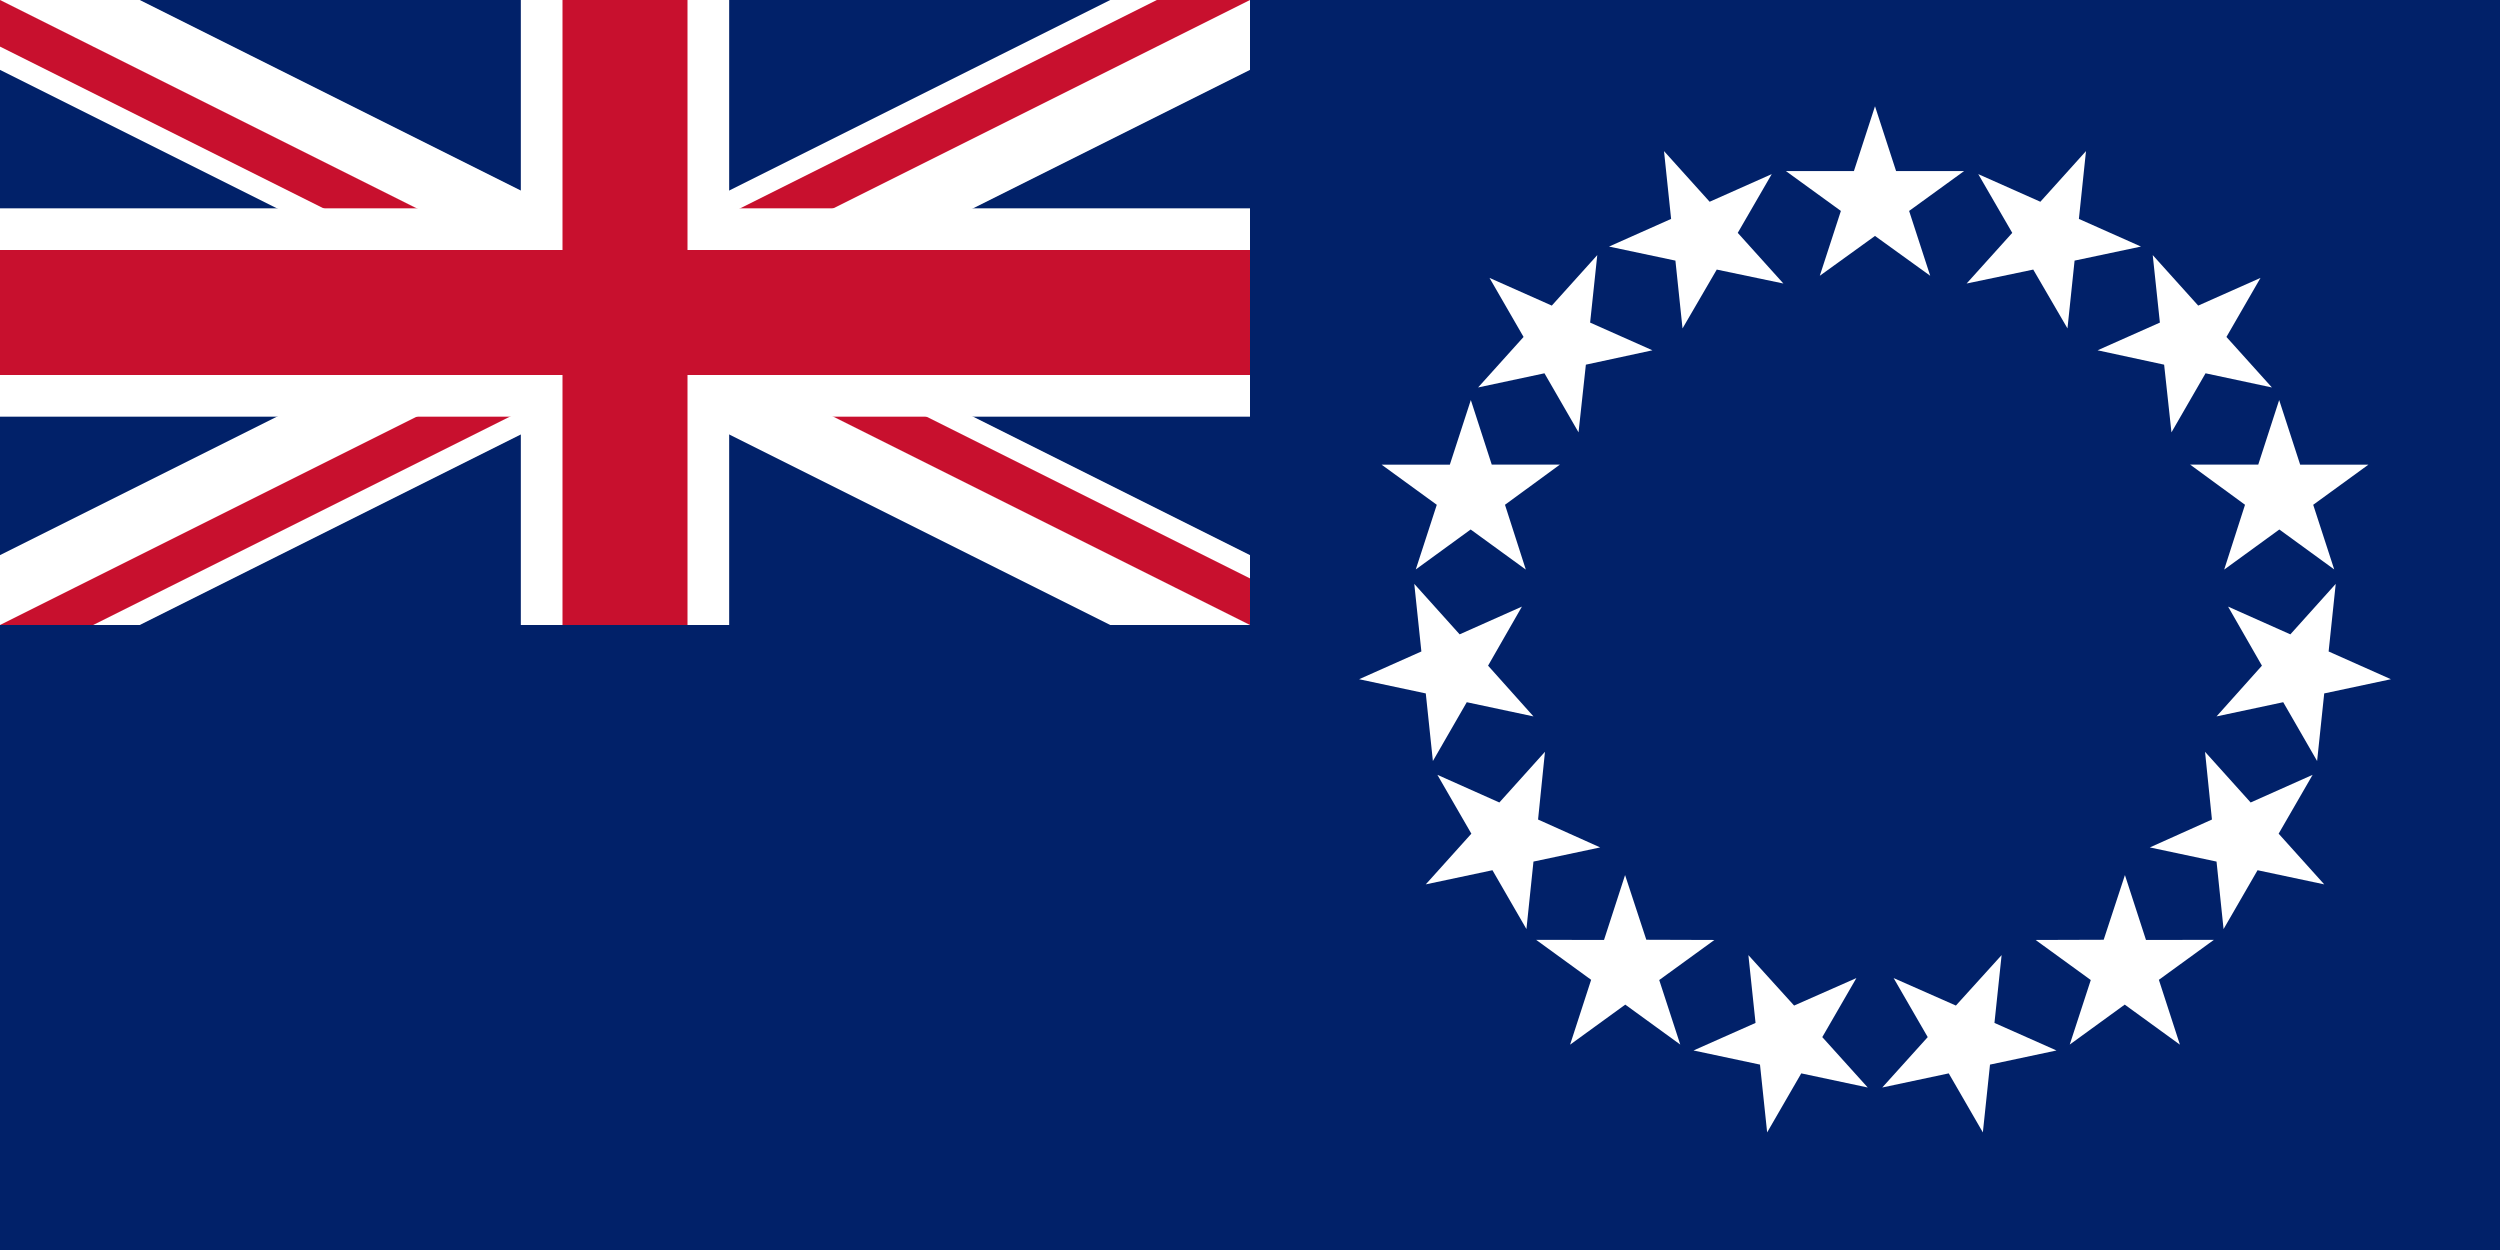 <svg class="country-list__flag-svg" alt="Cook Islands Flag" xmlns="http://www.w3.org/2000/svg" xmlns:xlink="http://www.w3.org/1999/xlink" version="1.1" viewBox="0 0 9600 4800">
                <rect x="0" y="0" width="9600" height="4800" fill="#808080" stroke="none"/>
                <title>Flag of the Cook Islands</title>
                <defs>
                    <clipPath id="f">
                        <path d="m0 0h12v6H0z"/>
                    </clipPath>
                    <clipPath id="c">
                        <path d="m0 0v1.5h8V4zm6 0H3v4h-5z"/>
                    </clipPath>
                </defs>
                <g transform="scale(800)" stroke-width=".6" fill="#012169" clip-path="url(#f)">
                    <path d="m0 0h12v6H0z"/>
                    <path stroke="#fff" d="m0 0 6 3M0 3l6-3"/>
                    <path stroke="#c8102e" stroke-width=".4" clip-path="url(#c)" d="m0 0 6 3M0 3l6-3"/>
          <path stroke="#fff" stroke-width="1" d="m3 0v4M0 1.5h7"/>
                    <path stroke="#c8102e" d="m3 0v4M0 1.5h7"/>
                    <path d="m0 3h6V0h6v6H0z"/>
                </g>
                <g transform="translate(7200,2400)">
          <g id="t">
                        <path id="s" fill="#fff" d="m0-1992 81 249h261l-211 153 81 249L0-1494l-212 153 81-249-211-153h261z"/>
                     <use transform="rotate(24)" xlink:href="#s"/>
                        <use transform="rotate(48)" xlink:href="#s"/>
           </g>
                    <use transform="rotate(72)" xlink:href="#t"/>
                    <use transform="rotate(144)" xlink:href="#t"/>
                    <use transform="rotate(216)" xlink:href="#t"/>
                    <use transform="rotate(288)" xlink:href="#t"/>
              _ </g>
            </svg>